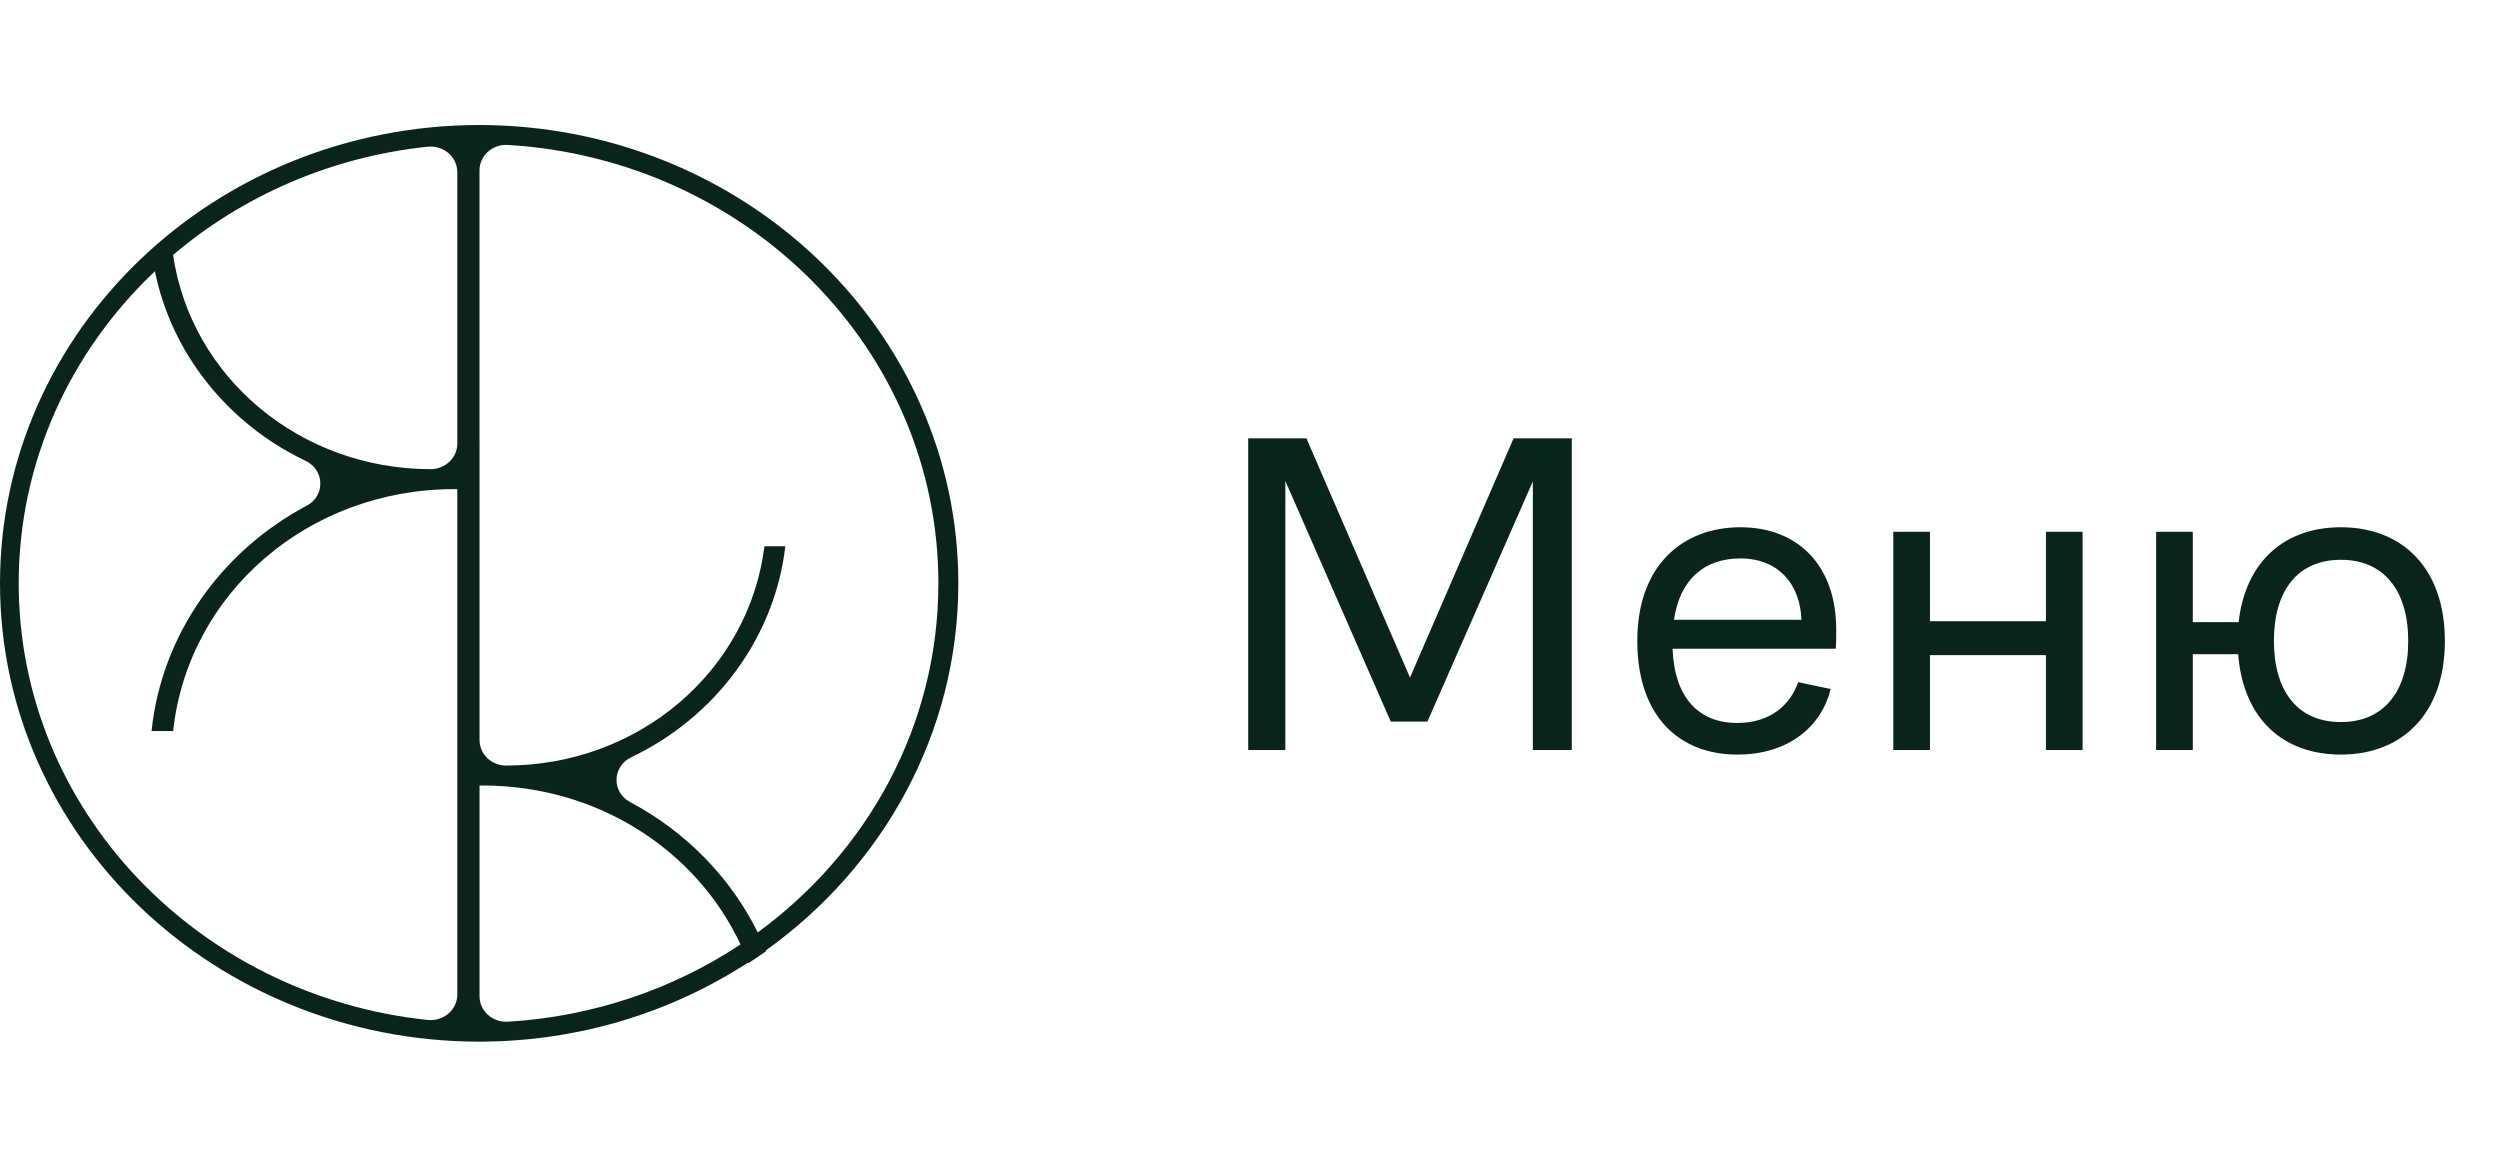 <?xml version="1.0" encoding="UTF-8"?> <svg xmlns="http://www.w3.org/2000/svg" width="60" height="28" viewBox="0 0 60 28" fill="none"><path d="M23 14C23 7.93 17.852 3.008 11.5 3C5.147 3.008 0 7.93 0 14C0 20.07 5.148 24.993 11.502 25C13.895 24.997 16.116 24.296 17.956 23.1C17.958 23.105 17.96 23.111 17.962 23.116C18.106 23.023 18.248 22.926 18.388 22.827C18.386 22.821 18.384 22.816 18.381 22.81C21.185 20.804 23 17.604 23 14H23ZM10.975 4.13V10.649C10.975 10.986 10.686 11.26 10.333 11.26C7.217 11.258 4.589 9.075 4.154 6.119C5.817 4.706 7.931 3.766 10.264 3.521C10.644 3.481 10.975 3.765 10.975 4.13ZM0.449 14C0.449 11.071 1.699 8.421 3.718 6.51C4.118 8.486 5.476 10.176 7.334 11.06C7.791 11.277 7.81 11.898 7.365 12.134C5.301 13.232 3.878 15.238 3.637 17.545H4.155C4.517 14.23 7.401 11.739 10.906 11.739H10.975V23.87C10.975 24.235 10.644 24.519 10.264 24.479C4.743 23.898 0.449 19.428 0.449 14ZM11.509 23.91V18.852H11.578C14.336 18.852 16.709 20.394 17.772 22.666C16.17 23.729 14.258 24.396 12.192 24.521C11.822 24.544 11.509 24.264 11.509 23.91L11.509 23.91ZM18.186 22.378C17.535 21.061 16.463 19.962 15.12 19.248C14.675 19.011 14.694 18.39 15.15 18.174C17.167 17.214 18.594 15.305 18.848 13.111H18.347C17.967 16.131 15.306 18.375 12.144 18.373C11.793 18.373 11.509 18.098 11.509 17.762V10.621H11.508V4.09C11.508 3.737 11.818 3.456 12.186 3.478C17.955 3.824 22.521 8.402 22.521 14C22.521 17.415 20.821 20.451 18.186 22.378V22.378Z" fill="#0A241A"></path><path d="M29.957 18V10.52H31.354L33.84 16.262L36.326 10.52H37.723V18H36.788V11.554L34.258 17.318H33.378L30.848 11.543V18H29.957ZM41.693 18.11C40.318 18.11 39.295 17.208 39.295 15.382C39.295 13.556 40.395 12.654 41.77 12.654C43.145 12.654 44.069 13.567 44.069 15.107C44.069 15.294 44.069 15.47 44.058 15.569H40.142C40.186 16.746 40.769 17.351 41.693 17.351C42.529 17.351 42.98 16.878 43.156 16.372L43.937 16.537C43.717 17.428 42.936 18.11 41.693 18.11ZM40.175 14.876H43.233C43.211 14.04 42.694 13.402 41.77 13.402C40.912 13.402 40.318 13.897 40.175 14.876ZM45.439 18V12.764H46.319V14.909H49.102V12.764H49.982V18H49.102V15.723H46.319V18H45.439ZM56.18 18.11C54.794 18.11 53.837 17.252 53.716 15.701H52.627V18H51.747V12.764H52.627V14.931H53.727C53.892 13.468 54.838 12.654 56.18 12.654C57.654 12.654 58.677 13.633 58.677 15.382C58.677 17.131 57.654 18.11 56.18 18.11ZM54.574 15.382C54.574 16.592 55.146 17.329 56.18 17.329C57.214 17.329 57.797 16.592 57.797 15.382C57.797 14.172 57.214 13.435 56.18 13.435C55.146 13.435 54.574 14.172 54.574 15.382Z" fill="#0A241A"></path></svg> 